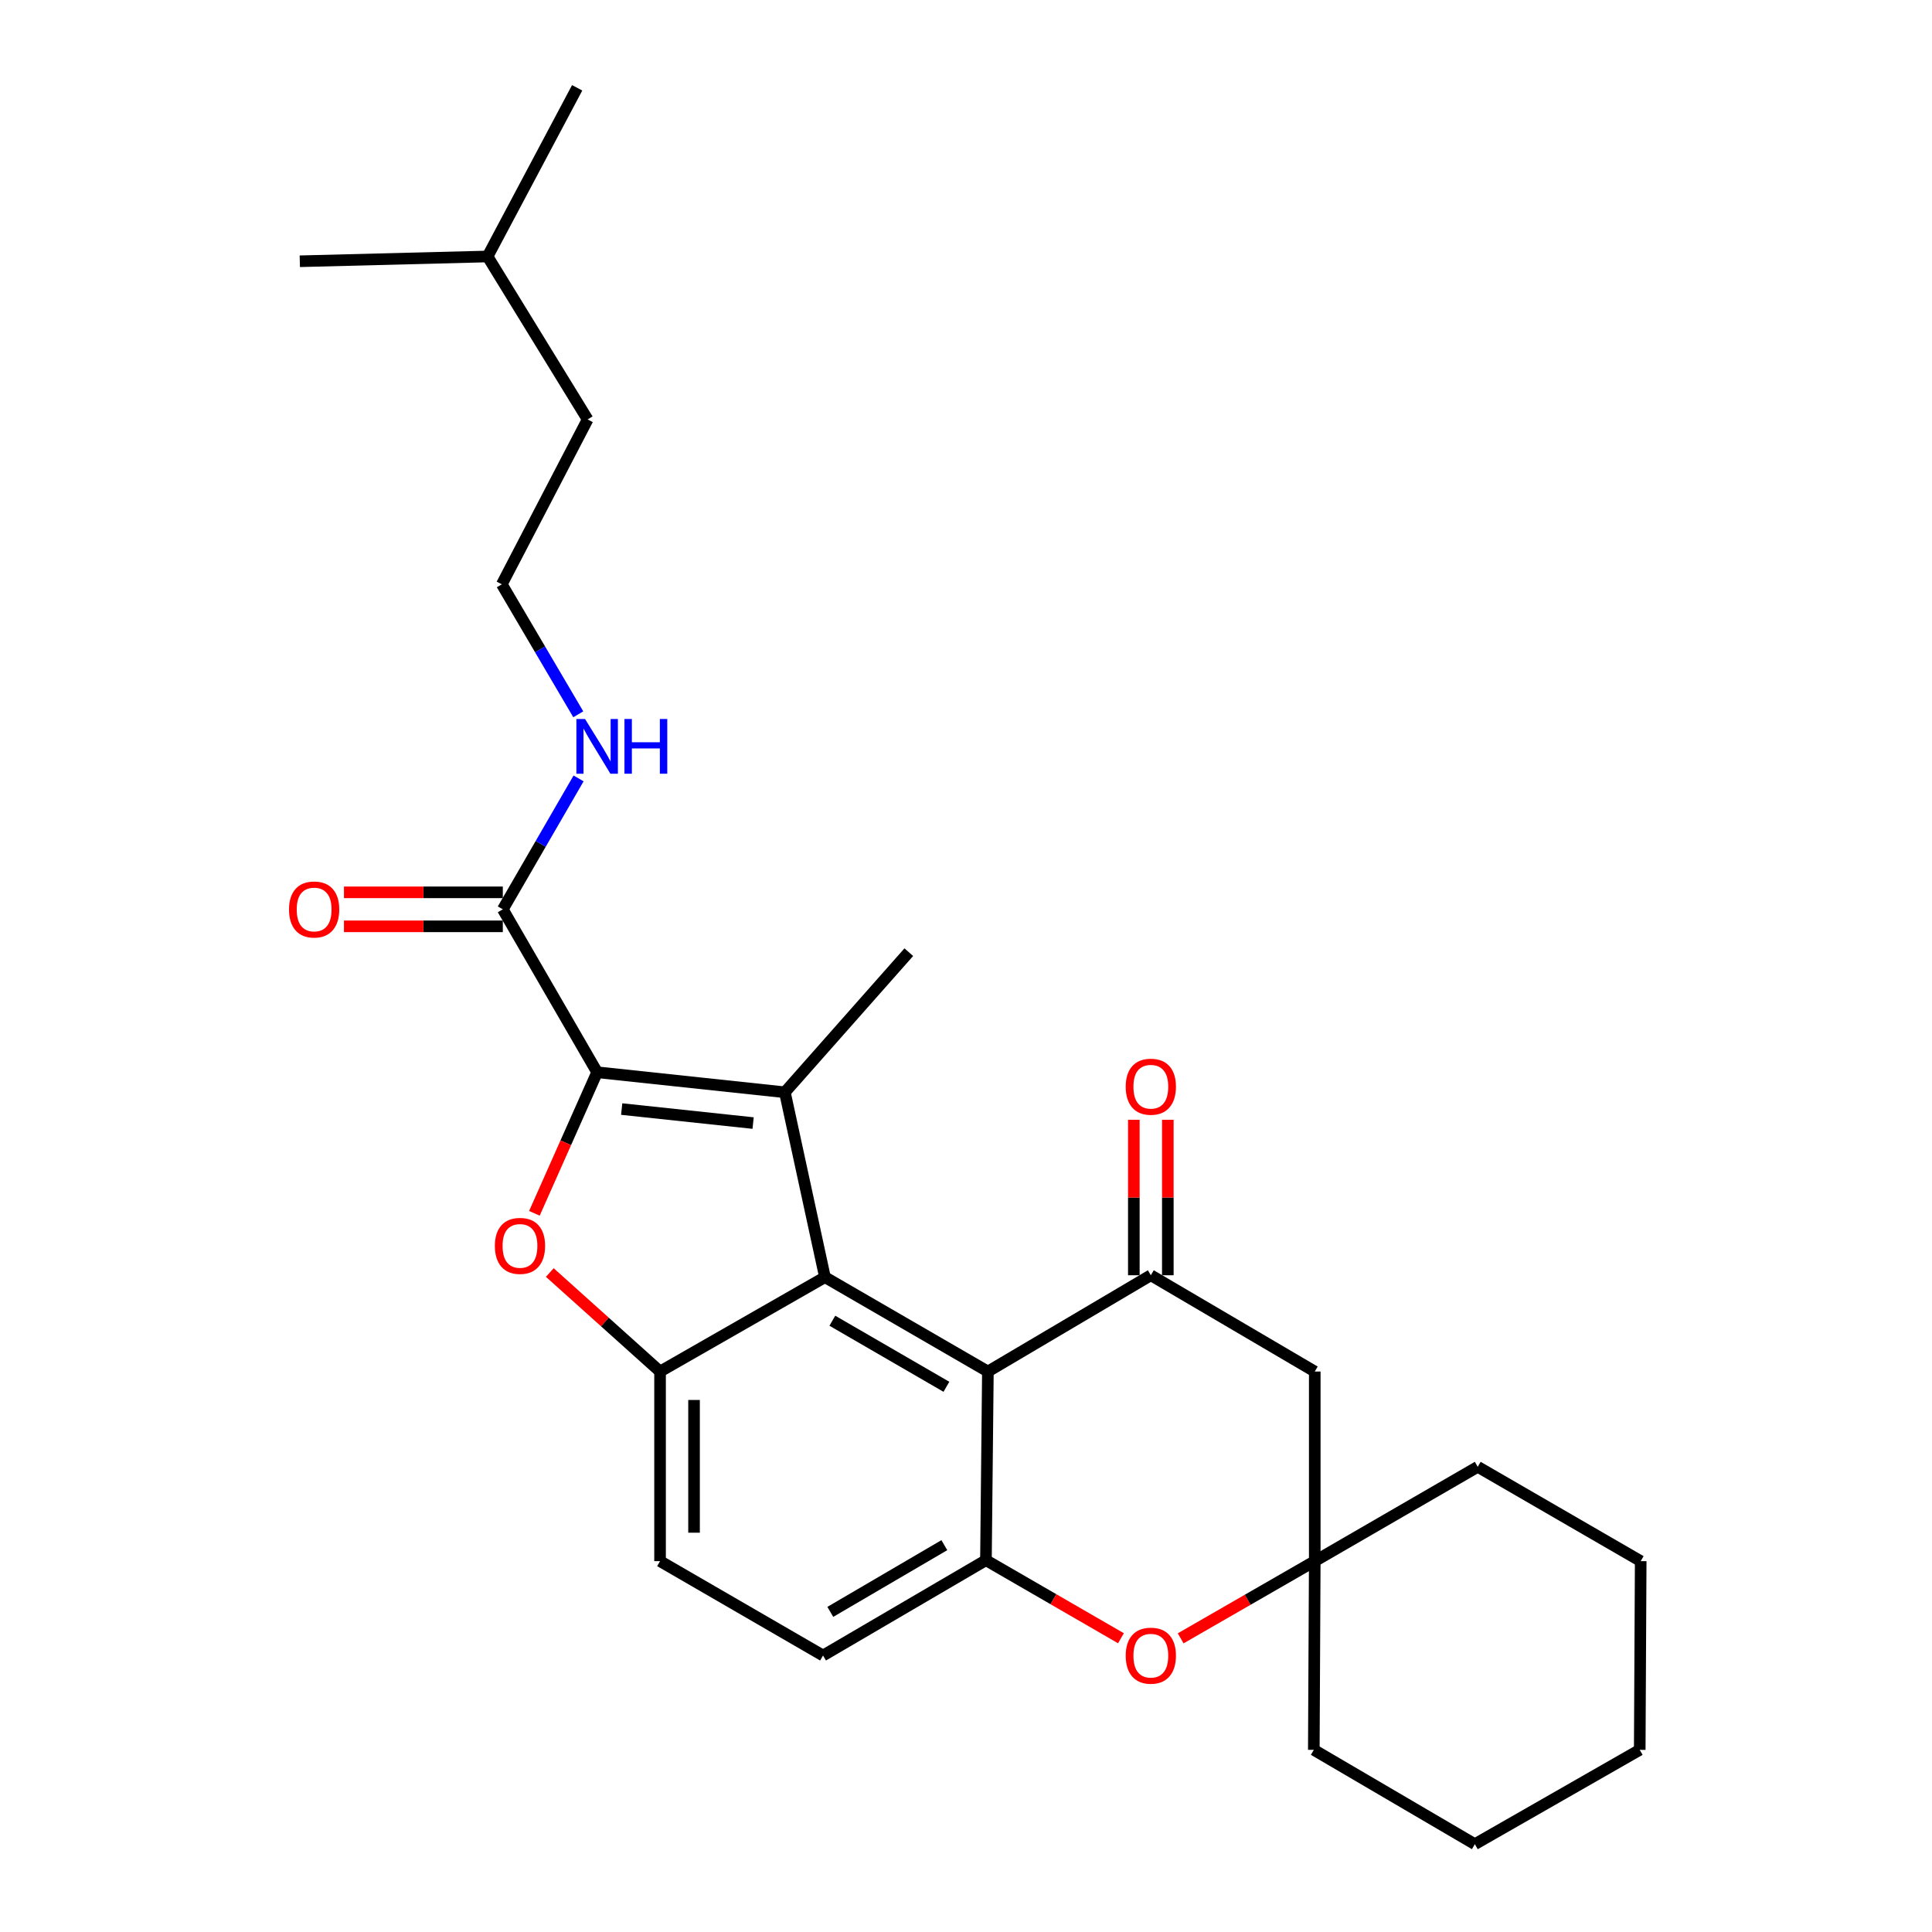 <?xml version='1.0' encoding='iso-8859-1'?>
<svg version='1.1' baseProfile='full'
              xmlns='http://www.w3.org/2000/svg'
                      xmlns:rdkit='http://www.rdkit.org/xml'
                      xmlns:xlink='http://www.w3.org/1999/xlink'
                  xml:space='preserve'
width='1000px' height='1000px' viewBox='0 0 1000 1000'>
<!-- END OF HEADER -->
<rect style='opacity:1.0;fill:#FFFFFF;stroke:none' width='1000' height='1000' x='0' y='0'> </rect>
<path class='bond-0' d='M 309.077,554.998 L 406.249,565.358' style='fill:none;fill-rule:evenodd;stroke:#000000;stroke-width:6px;stroke-linecap:butt;stroke-linejoin:miter;stroke-opacity:1' />
<path class='bond-0' d='M 321.788,574.046 L 389.808,581.298' style='fill:none;fill-rule:evenodd;stroke:#000000;stroke-width:6px;stroke-linecap:butt;stroke-linejoin:miter;stroke-opacity:1' />
<path class='bond-2' d='M 309.077,554.998 L 292.84,591.506' style='fill:none;fill-rule:evenodd;stroke:#000000;stroke-width:6px;stroke-linecap:butt;stroke-linejoin:miter;stroke-opacity:1' />
<path class='bond-2' d='M 292.84,591.506 L 276.603,628.014' style='fill:none;fill-rule:evenodd;stroke:#FF0000;stroke-width:6px;stroke-linecap:butt;stroke-linejoin:miter;stroke-opacity:1' />
<path class='bond-8' d='M 309.077,554.998 L 260.257,470.668' style='fill:none;fill-rule:evenodd;stroke:#000000;stroke-width:6px;stroke-linecap:butt;stroke-linejoin:miter;stroke-opacity:1' />
<path class='bond-1' d='M 406.249,565.358 L 426.99,661.054' style='fill:none;fill-rule:evenodd;stroke:#000000;stroke-width:6px;stroke-linecap:butt;stroke-linejoin:miter;stroke-opacity:1' />
<path class='bond-16' d='M 406.249,565.358 L 470.396,492.845' style='fill:none;fill-rule:evenodd;stroke:#000000;stroke-width:6px;stroke-linecap:butt;stroke-linejoin:miter;stroke-opacity:1' />
<path class='bond-3' d='M 426.99,661.054 L 511.329,709.904' style='fill:none;fill-rule:evenodd;stroke:#000000;stroke-width:6px;stroke-linecap:butt;stroke-linejoin:miter;stroke-opacity:1' />
<path class='bond-3' d='M 430.823,683.606 L 489.86,717.801' style='fill:none;fill-rule:evenodd;stroke:#000000;stroke-width:6px;stroke-linecap:butt;stroke-linejoin:miter;stroke-opacity:1' />
<path class='bond-27' d='M 426.99,661.054 L 341.644,709.904' style='fill:none;fill-rule:evenodd;stroke:#000000;stroke-width:6px;stroke-linecap:butt;stroke-linejoin:miter;stroke-opacity:1' />
<path class='bond-4' d='M 284.577,658.654 L 313.111,684.279' style='fill:none;fill-rule:evenodd;stroke:#FF0000;stroke-width:6px;stroke-linecap:butt;stroke-linejoin:miter;stroke-opacity:1' />
<path class='bond-4' d='M 313.111,684.279 L 341.644,709.904' style='fill:none;fill-rule:evenodd;stroke:#000000;stroke-width:6px;stroke-linecap:butt;stroke-linejoin:miter;stroke-opacity:1' />
<path class='bond-5' d='M 511.329,709.904 L 595.668,660.067' style='fill:none;fill-rule:evenodd;stroke:#000000;stroke-width:6px;stroke-linecap:butt;stroke-linejoin:miter;stroke-opacity:1' />
<path class='bond-6' d='M 511.329,709.904 L 510.322,807.556' style='fill:none;fill-rule:evenodd;stroke:#000000;stroke-width:6px;stroke-linecap:butt;stroke-linejoin:miter;stroke-opacity:1' />
<path class='bond-12' d='M 341.644,709.904 L 341.644,808.044' style='fill:none;fill-rule:evenodd;stroke:#000000;stroke-width:6px;stroke-linecap:butt;stroke-linejoin:miter;stroke-opacity:1' />
<path class='bond-12' d='M 359.237,724.625 L 359.237,793.323' style='fill:none;fill-rule:evenodd;stroke:#000000;stroke-width:6px;stroke-linecap:butt;stroke-linejoin:miter;stroke-opacity:1' />
<path class='bond-9' d='M 595.668,660.067 L 680.515,709.904' style='fill:none;fill-rule:evenodd;stroke:#000000;stroke-width:6px;stroke-linecap:butt;stroke-linejoin:miter;stroke-opacity:1' />
<path class='bond-11' d='M 604.464,660.067 L 604.464,619.833' style='fill:none;fill-rule:evenodd;stroke:#000000;stroke-width:6px;stroke-linecap:butt;stroke-linejoin:miter;stroke-opacity:1' />
<path class='bond-11' d='M 604.464,619.833 L 604.464,579.598' style='fill:none;fill-rule:evenodd;stroke:#FF0000;stroke-width:6px;stroke-linecap:butt;stroke-linejoin:miter;stroke-opacity:1' />
<path class='bond-11' d='M 586.871,660.067 L 586.871,619.833' style='fill:none;fill-rule:evenodd;stroke:#000000;stroke-width:6px;stroke-linecap:butt;stroke-linejoin:miter;stroke-opacity:1' />
<path class='bond-11' d='M 586.871,619.833 L 586.871,579.598' style='fill:none;fill-rule:evenodd;stroke:#FF0000;stroke-width:6px;stroke-linecap:butt;stroke-linejoin:miter;stroke-opacity:1' />
<path class='bond-7' d='M 510.322,807.556 L 545.263,827.755' style='fill:none;fill-rule:evenodd;stroke:#000000;stroke-width:6px;stroke-linecap:butt;stroke-linejoin:miter;stroke-opacity:1' />
<path class='bond-7' d='M 545.263,827.755 L 580.203,847.954' style='fill:none;fill-rule:evenodd;stroke:#FF0000;stroke-width:6px;stroke-linecap:butt;stroke-linejoin:miter;stroke-opacity:1' />
<path class='bond-28' d='M 510.322,807.556 L 426.002,856.894' style='fill:none;fill-rule:evenodd;stroke:#000000;stroke-width:6px;stroke-linecap:butt;stroke-linejoin:miter;stroke-opacity:1' />
<path class='bond-28' d='M 488.789,799.772 L 429.765,834.309' style='fill:none;fill-rule:evenodd;stroke:#000000;stroke-width:6px;stroke-linecap:butt;stroke-linejoin:miter;stroke-opacity:1' />
<path class='bond-10' d='M 611.115,848.001 L 645.815,828.022' style='fill:none;fill-rule:evenodd;stroke:#FF0000;stroke-width:6px;stroke-linecap:butt;stroke-linejoin:miter;stroke-opacity:1' />
<path class='bond-10' d='M 645.815,828.022 L 680.515,808.044' style='fill:none;fill-rule:evenodd;stroke:#000000;stroke-width:6px;stroke-linecap:butt;stroke-linejoin:miter;stroke-opacity:1' />
<path class='bond-14' d='M 260.257,461.872 L 219.147,461.872' style='fill:none;fill-rule:evenodd;stroke:#000000;stroke-width:6px;stroke-linecap:butt;stroke-linejoin:miter;stroke-opacity:1' />
<path class='bond-14' d='M 219.147,461.872 L 178.037,461.872' style='fill:none;fill-rule:evenodd;stroke:#FF0000;stroke-width:6px;stroke-linecap:butt;stroke-linejoin:miter;stroke-opacity:1' />
<path class='bond-14' d='M 260.257,479.465 L 219.147,479.465' style='fill:none;fill-rule:evenodd;stroke:#000000;stroke-width:6px;stroke-linecap:butt;stroke-linejoin:miter;stroke-opacity:1' />
<path class='bond-14' d='M 219.147,479.465 L 178.037,479.465' style='fill:none;fill-rule:evenodd;stroke:#FF0000;stroke-width:6px;stroke-linecap:butt;stroke-linejoin:miter;stroke-opacity:1' />
<path class='bond-15' d='M 260.257,470.668 L 279.864,436.788' style='fill:none;fill-rule:evenodd;stroke:#000000;stroke-width:6px;stroke-linecap:butt;stroke-linejoin:miter;stroke-opacity:1' />
<path class='bond-15' d='M 279.864,436.788 L 299.472,402.907' style='fill:none;fill-rule:evenodd;stroke:#0000FF;stroke-width:6px;stroke-linecap:butt;stroke-linejoin:miter;stroke-opacity:1' />
<path class='bond-29' d='M 680.515,709.904 L 680.515,808.044' style='fill:none;fill-rule:evenodd;stroke:#000000;stroke-width:6px;stroke-linecap:butt;stroke-linejoin:miter;stroke-opacity:1' />
<path class='bond-18' d='M 680.515,808.044 L 680.026,905.715' style='fill:none;fill-rule:evenodd;stroke:#000000;stroke-width:6px;stroke-linecap:butt;stroke-linejoin:miter;stroke-opacity:1' />
<path class='bond-19' d='M 680.515,808.044 L 764.874,759.224' style='fill:none;fill-rule:evenodd;stroke:#000000;stroke-width:6px;stroke-linecap:butt;stroke-linejoin:miter;stroke-opacity:1' />
<path class='bond-13' d='M 341.644,808.044 L 426.002,856.894' style='fill:none;fill-rule:evenodd;stroke:#000000;stroke-width:6px;stroke-linecap:butt;stroke-linejoin:miter;stroke-opacity:1' />
<path class='bond-17' d='M 299.316,369.717 L 279.527,336.079' style='fill:none;fill-rule:evenodd;stroke:#0000FF;stroke-width:6px;stroke-linecap:butt;stroke-linejoin:miter;stroke-opacity:1' />
<path class='bond-17' d='M 279.527,336.079 L 259.739,302.44' style='fill:none;fill-rule:evenodd;stroke:#000000;stroke-width:6px;stroke-linecap:butt;stroke-linejoin:miter;stroke-opacity:1' />
<path class='bond-20' d='M 259.739,302.44 L 304.161,217.104' style='fill:none;fill-rule:evenodd;stroke:#000000;stroke-width:6px;stroke-linecap:butt;stroke-linejoin:miter;stroke-opacity:1' />
<path class='bond-25' d='M 680.026,905.715 L 763.378,954.545' style='fill:none;fill-rule:evenodd;stroke:#000000;stroke-width:6px;stroke-linecap:butt;stroke-linejoin:miter;stroke-opacity:1' />
<path class='bond-24' d='M 764.874,759.224 L 849.223,808.044' style='fill:none;fill-rule:evenodd;stroke:#000000;stroke-width:6px;stroke-linecap:butt;stroke-linejoin:miter;stroke-opacity:1' />
<path class='bond-21' d='M 304.161,217.104 L 252.359,132.755' style='fill:none;fill-rule:evenodd;stroke:#000000;stroke-width:6px;stroke-linecap:butt;stroke-linejoin:miter;stroke-opacity:1' />
<path class='bond-22' d='M 252.359,132.755 L 298.736,45.455' style='fill:none;fill-rule:evenodd;stroke:#000000;stroke-width:6px;stroke-linecap:butt;stroke-linejoin:miter;stroke-opacity:1' />
<path class='bond-23' d='M 252.359,132.755 L 155.177,135.228' style='fill:none;fill-rule:evenodd;stroke:#000000;stroke-width:6px;stroke-linecap:butt;stroke-linejoin:miter;stroke-opacity:1' />
<path class='bond-26' d='M 849.223,808.044 L 848.724,905.715' style='fill:none;fill-rule:evenodd;stroke:#000000;stroke-width:6px;stroke-linecap:butt;stroke-linejoin:miter;stroke-opacity:1' />
<path class='bond-30' d='M 763.378,954.545 L 848.724,905.715' style='fill:none;fill-rule:evenodd;stroke:#000000;stroke-width:6px;stroke-linecap:butt;stroke-linejoin:miter;stroke-opacity:1' />
<path  class='atom-3' d='M 256.141 644.871
Q 256.141 638.071, 259.501 634.271
Q 262.861 630.471, 269.141 630.471
Q 275.421 630.471, 278.781 634.271
Q 282.141 638.071, 282.141 644.871
Q 282.141 651.751, 278.741 655.671
Q 275.341 659.551, 269.141 659.551
Q 262.901 659.551, 259.501 655.671
Q 256.141 651.791, 256.141 644.871
M 269.141 656.351
Q 273.461 656.351, 275.781 653.471
Q 278.141 650.551, 278.141 644.871
Q 278.141 639.311, 275.781 636.511
Q 273.461 633.671, 269.141 633.671
Q 264.821 633.671, 262.461 636.471
Q 260.141 639.271, 260.141 644.871
Q 260.141 650.591, 262.461 653.471
Q 264.821 656.351, 269.141 656.351
' fill='#FF0000'/>
<path  class='atom-8' d='M 582.668 856.974
Q 582.668 850.174, 586.028 846.374
Q 589.388 842.574, 595.668 842.574
Q 601.948 842.574, 605.308 846.374
Q 608.668 850.174, 608.668 856.974
Q 608.668 863.854, 605.268 867.774
Q 601.868 871.654, 595.668 871.654
Q 589.428 871.654, 586.028 867.774
Q 582.668 863.894, 582.668 856.974
M 595.668 868.454
Q 599.988 868.454, 602.308 865.574
Q 604.668 862.654, 604.668 856.974
Q 604.668 851.414, 602.308 848.614
Q 599.988 845.774, 595.668 845.774
Q 591.348 845.774, 588.988 848.574
Q 586.668 851.374, 586.668 856.974
Q 586.668 862.694, 588.988 865.574
Q 591.348 868.454, 595.668 868.454
' fill='#FF0000'/>
<path  class='atom-12' d='M 582.668 562.477
Q 582.668 555.677, 586.028 551.877
Q 589.388 548.077, 595.668 548.077
Q 601.948 548.077, 605.308 551.877
Q 608.668 555.677, 608.668 562.477
Q 608.668 569.357, 605.268 573.277
Q 601.868 577.157, 595.668 577.157
Q 589.428 577.157, 586.028 573.277
Q 582.668 569.397, 582.668 562.477
M 595.668 573.957
Q 599.988 573.957, 602.308 571.077
Q 604.668 568.157, 604.668 562.477
Q 604.668 556.917, 602.308 554.117
Q 599.988 551.277, 595.668 551.277
Q 591.348 551.277, 588.988 554.077
Q 586.668 556.877, 586.668 562.477
Q 586.668 568.197, 588.988 571.077
Q 591.348 573.957, 595.668 573.957
' fill='#FF0000'/>
<path  class='atom-15' d='M 149.596 470.748
Q 149.596 463.948, 152.956 460.148
Q 156.316 456.348, 162.596 456.348
Q 168.876 456.348, 172.236 460.148
Q 175.596 463.948, 175.596 470.748
Q 175.596 477.628, 172.196 481.548
Q 168.796 485.428, 162.596 485.428
Q 156.356 485.428, 152.956 481.548
Q 149.596 477.668, 149.596 470.748
M 162.596 482.228
Q 166.916 482.228, 169.236 479.348
Q 171.596 476.428, 171.596 470.748
Q 171.596 465.188, 169.236 462.388
Q 166.916 459.548, 162.596 459.548
Q 158.276 459.548, 155.916 462.348
Q 153.596 465.148, 153.596 470.748
Q 153.596 476.468, 155.916 479.348
Q 158.276 482.228, 162.596 482.228
' fill='#FF0000'/>
<path  class='atom-16' d='M 302.817 372.15
L 312.097 387.15
Q 313.017 388.63, 314.497 391.31
Q 315.977 393.99, 316.057 394.15
L 316.057 372.15
L 319.817 372.15
L 319.817 400.47
L 315.937 400.47
L 305.977 384.07
Q 304.817 382.15, 303.577 379.95
Q 302.377 377.75, 302.017 377.07
L 302.017 400.47
L 298.337 400.47
L 298.337 372.15
L 302.817 372.15
' fill='#0000FF'/>
<path  class='atom-16' d='M 323.217 372.15
L 327.057 372.15
L 327.057 384.19
L 341.537 384.19
L 341.537 372.15
L 345.377 372.15
L 345.377 400.47
L 341.537 400.47
L 341.537 387.39
L 327.057 387.39
L 327.057 400.47
L 323.217 400.47
L 323.217 372.15
' fill='#0000FF'/>
</svg>
